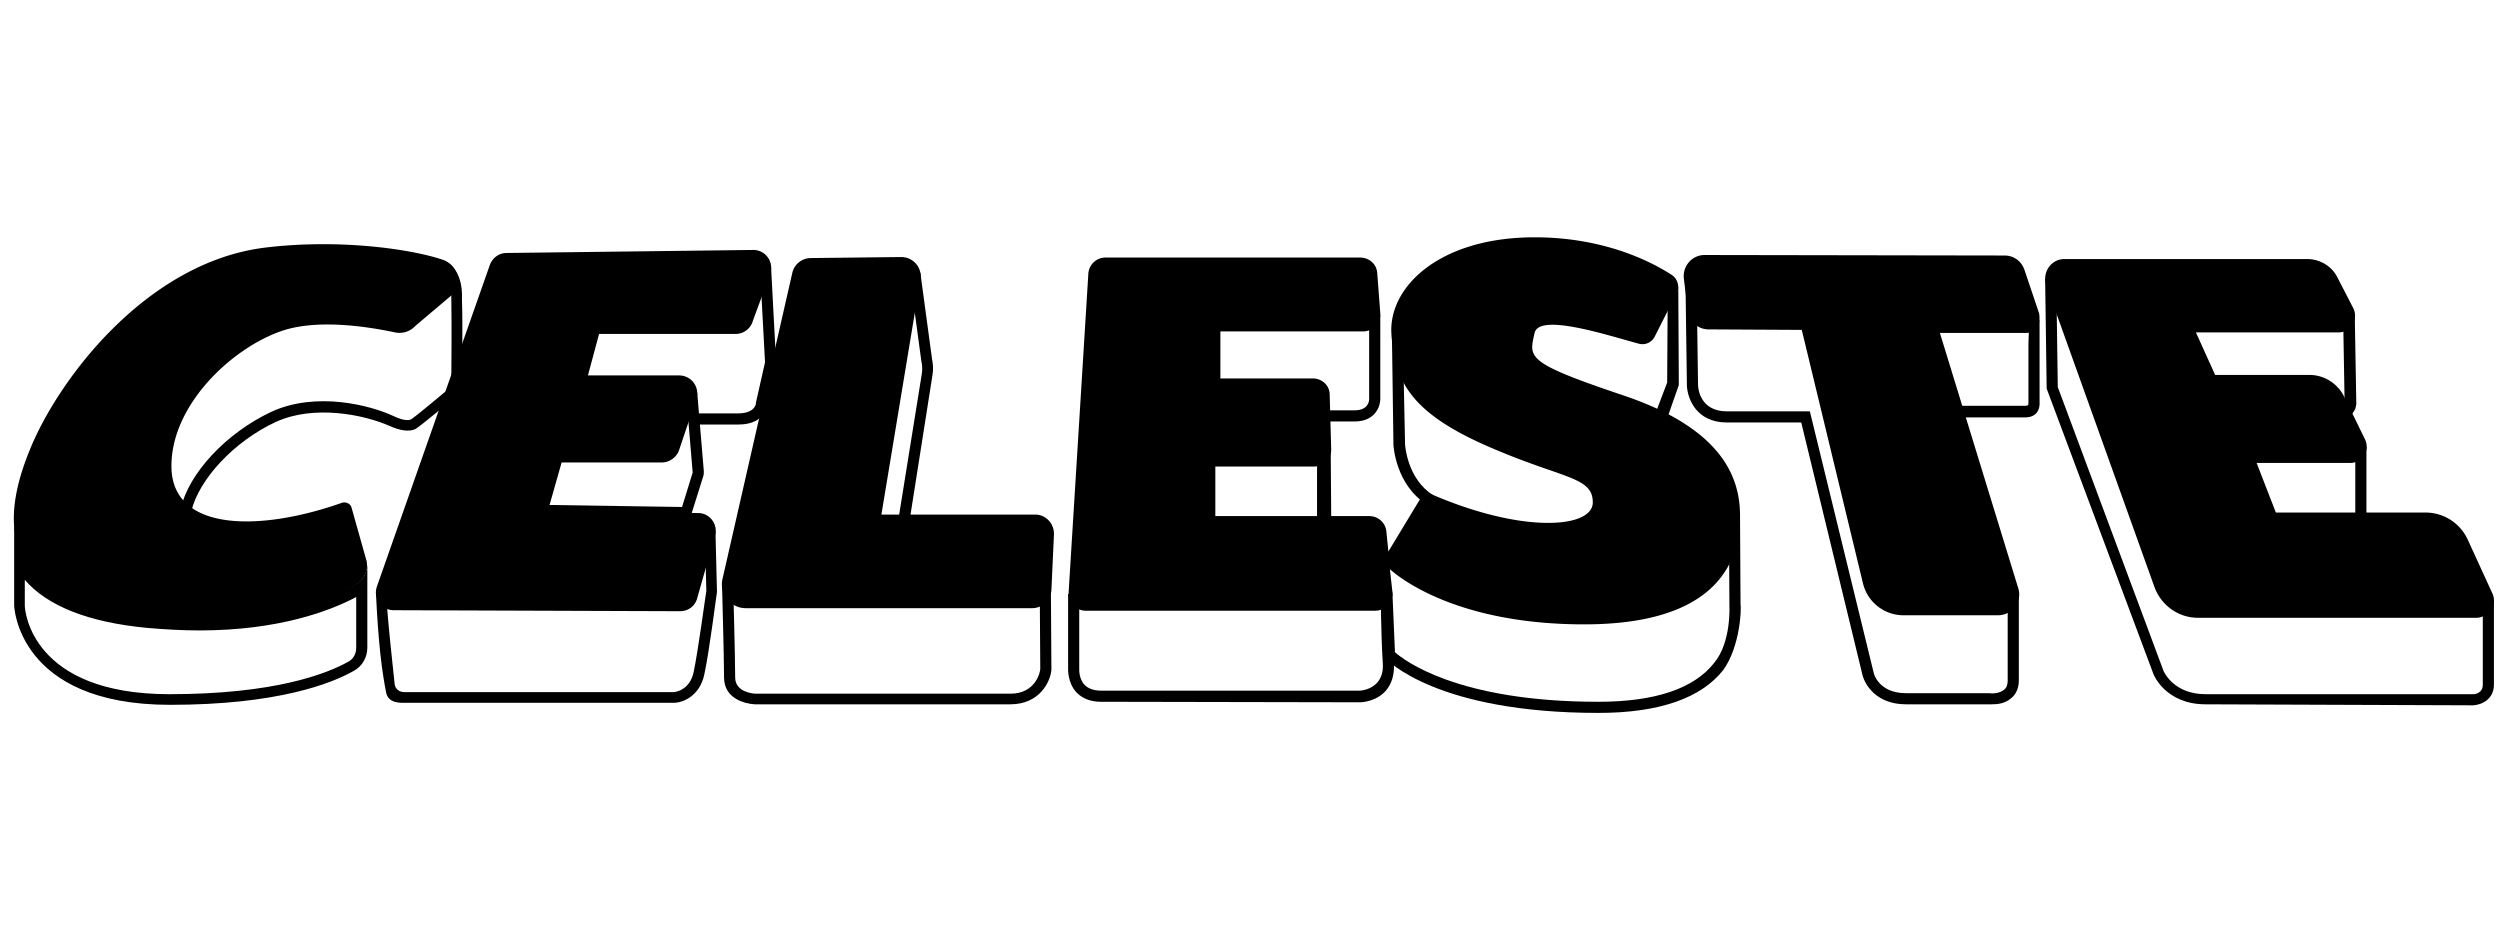 <svg xmlns="http://www.w3.org/2000/svg" xml:space="preserve" style="enable-background:new 0 0 494.1 187.6" viewBox="0 0 494.1 187.6"><path d="m37.8 101.1-2.1-.5c1.6-7.1 9-15 17.9-19.2 8.9-4.1 19.6-1.3 24.1.8 2.1 1 3.1.9 3.5.7.4-.1 7.3-5.9 7.3-5.9l.7-2.4c0-1.4.1-9.8 0-15.4.2-4.6-3.8-6.7-3.8-6L88 52c0-.7 3.6 1.1 3.3 7.2.2 5.6 0 15.3 0 15.4v.2l-1 3.4s-7.4 6.2-8.2 6.6c-1.3.6-3.1.3-5.3-.7-4.8-2.1-14.7-4.2-22.3-.7-8.2 3.8-15.2 11.3-16.7 17.7zM137.6 83.9v-2.2h8.3c3.3 0 3.5-1.9 3.5-1.9v-.2l1.8-8-1-18.6 2.2-.1 1 18.9-1.8 8.3c-.1 1.4-1.5 3.8-5.6 3.8h-8.4z" class="st0"/><path d="m136.4 102.4-28.1-.4v-2.2l26.5.4 2.1-6.8-1.3-15.6 2.2-.2 1.3 15.5c0 .3 0 .7-.1 1l-2.6 8.3zM179.8 102.7l-2.2-.3 4.6-28.6c.1-.8.1-1.6-.1-2.4l-2.3-17 2.1-.5 2.3 17c.2 1 .3 2.1.1 3.2l-4.5 28.6zM4.9 114.6c4.5 5.2 12.6 8.4 24.2 9.5 3.5.3 7 .5 10.3.5 15.8 0 25.9-3.9 31-6.6v10.1c0 1.1-.6 2.2-1.6 2.7-4.3 2.4-14.6 6.4-35.3 6.4-27.3 0-28.6-16.5-28.6-17.5v-5.1m-2-13.7-.1 1.1v17.7s.6 19.6 30.8 19.6c21.2 0 31.9-4.2 36.3-6.7 1.7-.9 2.7-2.7 2.7-4.6v-15.9l-.1-.7c.1 1.7-.7 3.3-2.2 4.1-4.5 2.6-14.2 5.2-30.6 5.2-3.1 0-6.5-.2-10.1-.5-21.5-2-27.4-9.3-26.7-19.3zm69.4 9.8.1.8c0-.3 0-.6-.1-.8zM80.1 138.9c-.8 0-3.4.2-3.8-2.1-.8-4.1-1.5-9.2-2-19.6v-.3l.9-.4 2 .6-.9.3c.5 7.2 1.3 13.8 1.7 17.8.1.8.7 1.6 2 1.6h53.1c.1 0 3.2-.2 4-4 .9-4.3 2.3-14.9 2.5-16l-.3-11.8 2.1-.1.3 12v.1c-.1.5-1.5 11.7-2.5 16.3-.9 4.3-4.3 5.6-6 5.6H80.1zM199.7 139.2h-50.5c-2.1-.1-6.1-1.2-6.1-5.3s-.4-18.2-.4-18.4h2.2c0 .2.4 14.3.4 18.4 0 3 3.8 3.2 4 3.2h50.4c5 0 5.9-4.3 5.9-4.9l-.1-15.4 2.2-.1.1 15.6v.1c-.2 2.3-2.3 6.8-8.1 6.8zM267.7 83.3h-5v-2.2h5c2.7 0 2.9-1.8 2.9-2.2V62.1l2.2.1v16.7c0 1.3-.9 4.4-5.1 4.4zM260.3 88.7h2.7l.1 13.5h-2.8zM282 99.7c-6.1-3.8-6.6-11.5-6.6-11.8l-.3-21.8 2.2 2.9.4 18.9s.4 6.8 5.6 10l-1.3 1.8zM217.6 138.7c-2 0-3.6-.6-4.8-1.8-1.8-1.9-1.7-4.6-1.7-4.7v-14.8h2.2v14.8c0 .1-.1 2 1.1 3.2.7.7 1.8 1.1 3.2 1.1h51.2s2.1-.1 3.4-1.6c.8-.9 1.2-2.2 1.1-3.7-.4-6.2-.4-14.3-.4-14.4h2.2c0 .1 0 8.1.4 14.3.1 2.2-.4 4-1.6 5.4-1.9 2.2-4.9 2.3-5 2.3l-51.3-.1zM329.6 58.8l-.1 16.8-2.2 5.8 2.4.7 2-5.7c.1-.2.1-.4.1-.6l-.1-18.8v-.4l-.3 1.2-1.8 1zM400.9 67.9V79.7s0 .3-.1.4c0 0-.2.1-.6.1H387l-10.4-17.4h14.1c.1 0 7.6 1 10.3 2.4l-.1 2.7zm2.2-5zm0 .1c0 2.7-13.2-2.4-13.2-2.4h-16.2l14.6 21.9h11.9c3.2 0 2.9-2.9 2.9-2.9V63zM393.7 139.2h-17c-5.8 0-8.1-3.8-8.6-5.8L356 83.5h-14.7c-6.1 0-7.8-4.8-7.9-7.3l-.3-21.9h2.2l.3 21.8c0 .5.3 5.2 5.7 5.2h16.4l12.6 51.6c0 .2 1 4.1 6.4 4.1h16.4c.5.1 2.1.1 3-.7.5-.4.7-1 .7-1.8v-17.1h2.2v17.1c0 1.8-.8 2.9-1.4 3.4-1.3 1.2-2.9 1.3-3.9 1.3zM435.9 139.2c-7.8 0-10.2-5.7-10.3-6l-21.1-56.4v-.2l-.3-21.5h2.2l.3 21.4 20.9 56.1c.1.2 2 4.6 8.3 4.6h52.9c.4 0 1.9-.2 1.9-1.9v-16.7l2.2-.1v16.8c0 2.9-2.4 4-4.1 4.1l-52.9-.2z" class="st0"/><path d="M315.9 140.9c-31.9 0-41.7-10.4-42.1-10.8l-.3-.3-1-18.4 2.7 5.8.5 11.7c1.7 1.5 12.2 9.8 40.2 9.8 11.2 0 18.9-2.6 22.9-7.7 3.4-4.1 3-11.2 3-11.3v-.2l-.1-17.6h2.2l.1 17.5c.2 1-.1 8.4-3.4 13-4.4 5.6-12.7 8.5-24.7 8.5zM465.5 88.3h2.2V102h-2.2zM463.7 82.7l-.5-2.1s.1-.3.2-.4l-.3-17.5 2.3-.2.3 17.2c0 .4-.1.7-.2 1.1-.3.6-.9 1.6-1.8 1.9z" class="st0"/><path d="M69.5 100.4c-.2-.9-1.2-1.3-2-1-16.2 5.7-33 5.6-33.6-6.6-.5-12.5 12-24.2 22.1-27.5 7.5-2.4 17.8-.5 22.1.4 1.5.3 3-.2 4-1.3l7.1-6c2.2-2.3 1.3-6.1-1.8-7.1-6.3-2.1-20.3-4.1-34.7-2.4-23.4 2.7-40.8 25.6-46.6 39.5s-7.4 30.5 23.2 33.5c22.4 2.2 35.6-3.2 41-6.3 1.7-1 2.6-3 2.1-4.9l-2.9-10.3zm68.5 1-29.7-.5 2.7-9.5h19.8c1.5 0 2.9-1 3.4-2.4l3.4-10.1c.8-2.3-.9-4.7-3.4-4.7h-18l2.2-8.2h27c1.6 0 3-1.1 3.4-2.6l3.5-9.5c.6-2.3-1.1-4.5-3.4-4.5l-48.8.6c-1.5 0-2.8 1-3.3 2.4l-22.3 63.5c-.8 2.3.9 4.7 3.3 4.7l56.6.2c1.6 0 3-1 3.4-2.6l3.5-12.3c.7-2.2-1-4.5-3.3-4.5zm66.6.3h-30.4l7.7-46.5c.4-2.3-1.4-4.4-3.8-4.4l-17.8.2c-1.8 0-3.3 1.2-3.7 2.9l-13.8 60.5c-.7 3 1.6 5.8 4.6 5.8H204c2 0 3.7-1.6 3.8-3.6l.5-10.9c.1-2.2-1.6-4-3.7-4zm116.1-23.6c-19.3-6.5-18.5-7.4-17.4-12.3.9-4 14.5.5 20.5 2.1 1.3.4 2.6-.2 3.2-1.3l4.4-8.7c.6-1.2.2-2.7-.9-3.5-3.8-2.5-13.2-7.5-27.2-7.5-18.8 0-28.9 9.8-28.3 19.1s3.8 15.5 18.8 22.1 21 6 21 11.2-14.4 6.3-33.2-2.2l-7.2 11.9-.4-4c-.2-1.7-1.6-3-3.4-3h-30.4v-9.8h19.6c1.8 0 3.3-1.5 3.3-3.3l-.3-10.9c0-1.8-1.5-3.2-3.3-3.2h-18.3v-9.3h28.2c2 0 3.5-1.7 3.4-3.6l-.6-7.9c-.1-1.8-1.6-3.1-3.4-3.1h-50.3a3.4 3.4 0 0 0-3.4 3.2l-3.9 63c-.1 1.9 1.4 3.6 3.4 3.6h57.2c2 0 3.6-1.7 3.4-3.7l-.5-4.5c1.8 1.6 13.1 10.9 38.4 10.9 27.8 0 30.8-13.9 30.8-21.5 0-7.8-3.8-17.3-23.2-23.8zm79.4-24.8c-.6-1.7-2.1-2.8-3.9-2.8l-59.3-.1c-2.5 0-4.4 2.2-4.1 4.7l.8 6.4c.3 2.1 2 3.6 4.1 3.6l18.4.1 12.1 50.1c.9 3.7 4.2 6.3 8 6.3h18.7c2.8 0 4.8-2.7 4-5.3l-15.5-50.5h16.8c2.2.1 3.2-1.7 2.8-3.9l-2.9-8.6zm92.5 64-4.9-10.7c-1.5-3.2-4.7-5.3-8.3-5.3h-29.6l-3.8-9.8h18.5c2.4 0 4-2.5 2.9-4.7l-4.1-8.4c-1.3-2.6-3.9-4.3-6.9-4.3h-18.6l-3.8-8.4h28.2c2.4 0 4-2.6 2.9-4.8l-3.1-6c-1.1-2.3-3.5-3.7-6-3.7h-48c-2.6 0-4.4 2.6-3.6 5.1l21.4 59.7c1.3 3.6 4.7 6.1 8.6 6.1h55.2c2.4-.2 4-2.7 3-4.8z" class="st0"/></svg>